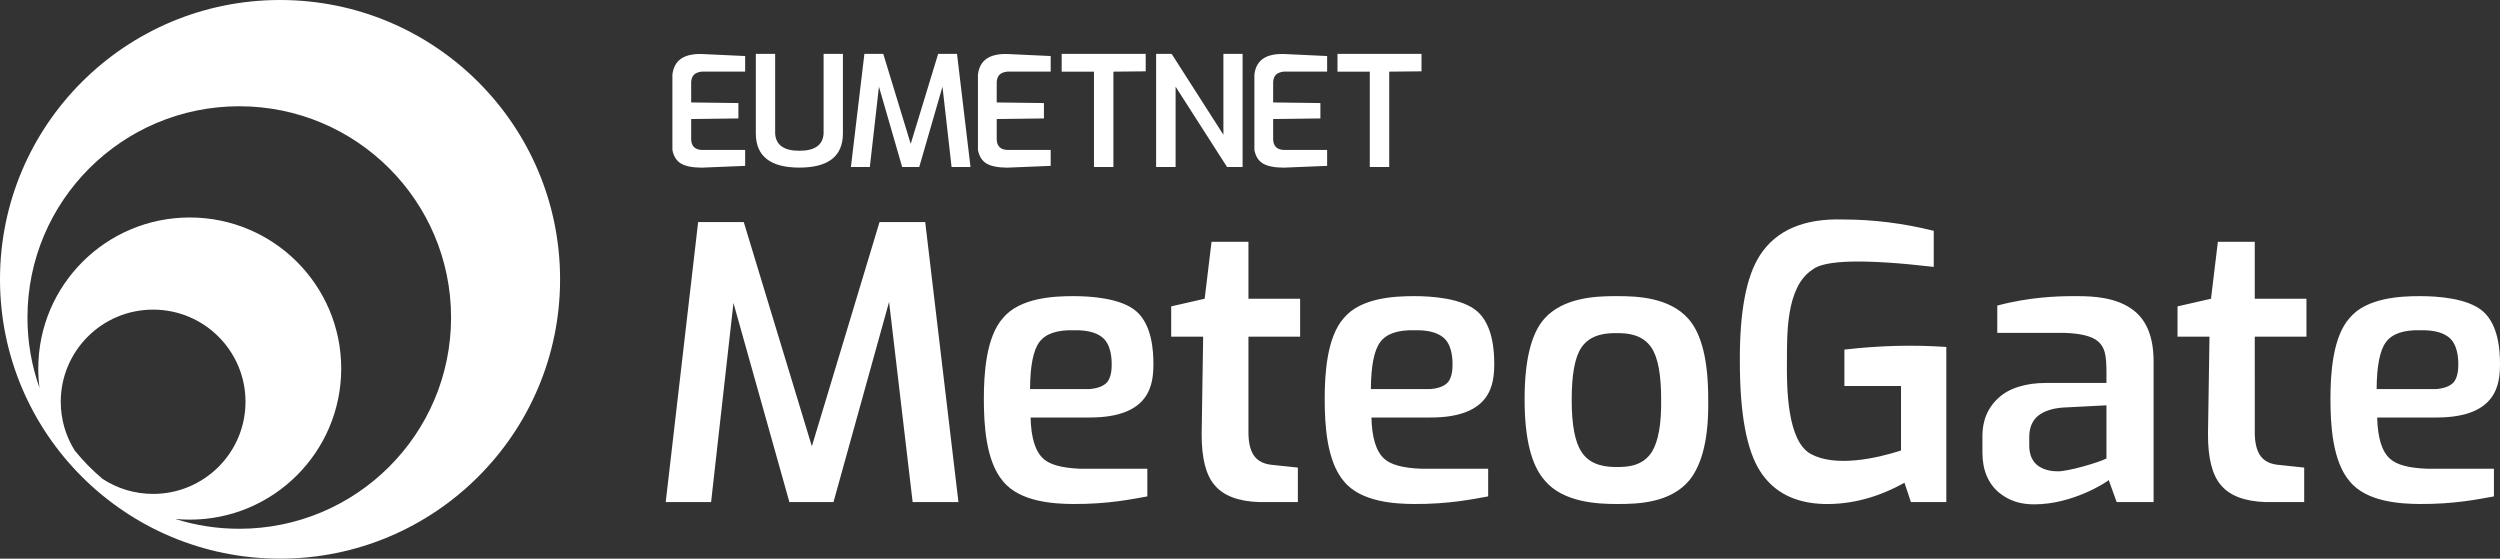 <svg width="179" height="40" viewBox="0 0 179 40" fill="none" xmlns="http://www.w3.org/2000/svg">
<rect x="0" y="0" width="179" height="40" fill="#333333" stroke="none"/>
<path fill-rule="evenodd" clip-rule="evenodd" d="M20.051 0C31.125 0 40.102 8.954 40.102 20C40.102 31.046 31.125 40 20.051 40C8.977 40 0 31.046 0 20C0 8.954 8.977 0 20.051 0ZM17.131 7.608C8.756 7.608 1.966 14.38 1.966 22.734C1.966 24.502 2.27 26.199 2.829 27.775C2.771 27.322 2.741 26.859 2.741 26.389C2.741 20.415 7.596 15.572 13.586 15.572C19.575 15.572 24.431 20.415 24.431 26.389C24.431 32.364 19.575 37.206 13.586 37.206C13.236 37.206 12.89 37.19 12.549 37.158C13.995 37.614 15.534 37.86 17.131 37.86C25.506 37.86 32.296 31.088 32.296 22.734C32.296 14.38 25.506 7.608 17.131 7.608ZM10.964 22.169C7.311 22.169 4.35 25.123 4.35 28.767C4.35 30.052 4.718 31.252 5.356 32.266C5.955 33.002 6.622 33.681 7.348 34.292C8.388 34.97 9.63 35.364 10.964 35.364C14.617 35.364 17.578 32.41 17.578 28.767C17.578 25.123 14.617 22.169 10.964 22.169Z" fill="white"/>
<path fill-rule="evenodd" clip-rule="evenodd" d="M53.353 4.012V5.129H50.235C49.987 5.16 49.806 5.233 49.69 5.347C49.575 5.461 49.507 5.633 49.488 5.864V7.335L52.869 7.379V8.48L49.488 8.523V9.997C49.497 10.23 49.565 10.408 49.69 10.532C49.816 10.656 49.998 10.724 50.235 10.734H53.353V11.876L50.235 12.004C49.565 11.999 49.07 11.899 48.751 11.705C48.432 11.511 48.23 11.187 48.144 10.734V5.347C48.203 4.837 48.405 4.459 48.751 4.213C49.098 3.968 49.592 3.852 50.235 3.866L53.353 4.012ZM54.117 3.857H55.501V9.562C55.551 10.384 56.129 10.795 57.235 10.795C58.342 10.795 58.92 10.384 58.97 9.562V3.857H60.353V9.562C60.348 11.187 59.309 12 57.235 12C55.162 12 54.123 11.187 54.117 9.562V3.857ZM61.891 3.857H63.242L65.207 10.302L67.172 3.857H68.522L69.488 11.957H68.133L67.481 6.208L65.818 11.957H64.595L62.933 6.208L62.28 11.957H60.925L61.891 3.857ZM75.229 4.012V5.129H72.111C71.864 5.16 71.683 5.233 71.567 5.347C71.451 5.461 71.384 5.633 71.365 5.864V7.335L74.746 7.379V8.48L71.365 8.523V9.997C71.374 10.23 71.441 10.408 71.567 10.532C71.693 10.656 71.874 10.724 72.111 10.734H75.229V11.876L72.111 12.004C71.441 11.999 70.947 11.899 70.628 11.705C70.309 11.511 70.106 11.187 70.021 10.734V5.347C70.079 4.837 70.281 4.459 70.628 4.213C70.974 3.968 71.469 3.852 72.111 3.866L75.229 4.012ZM76.016 3.857H82.032V5.107L79.72 5.13V11.957H78.329V5.13H76.016V3.857ZM82.778 3.857H83.889L87.596 9.649V3.857H88.97V11.957H87.857L84.173 6.208V11.957H82.778V3.857ZM95.023 4.012V5.129H91.905C91.658 5.16 91.476 5.233 91.361 5.347C91.245 5.461 91.177 5.633 91.158 5.864V7.335L94.54 7.379V8.48L91.158 8.523V9.997C91.167 10.23 91.235 10.408 91.361 10.532C91.486 10.656 91.668 10.724 91.905 10.734H95.023V11.876L91.905 12.004C91.235 11.999 90.74 11.899 90.421 11.705C90.102 11.511 89.9 11.187 89.814 10.734V5.347C89.873 4.837 90.075 4.459 90.421 4.213C90.768 3.968 91.262 3.852 91.905 3.866L95.023 4.012ZM95.764 3.857H101.78V5.107L99.467 5.13V11.957H98.077V5.13H95.764V3.857ZM49.987 15.902H53.254L58.129 31.955L62.974 15.902H66.245L68.625 35.949H65.345L63.658 21.615L59.678 35.949H56.52L52.516 21.695L50.914 35.949H47.665L49.987 15.902ZM81.376 22.303C82.476 23.278 82.584 25.095 82.584 26.032C82.584 27.495 82.378 29.893 78.03 29.893H73.79C73.825 31.352 74.131 32.336 74.709 32.846C75.169 33.274 76.049 33.512 77.349 33.561H82.149V35.542C81.098 35.725 79.397 36.102 76.798 36.086C75.531 36.073 73.043 35.965 71.823 34.465C70.58 33.018 70.449 30.391 70.444 28.629L70.444 28.534C70.444 26.822 70.59 24.132 71.818 22.766C73.037 21.294 75.547 21.208 76.768 21.204L76.888 21.204C78.057 21.204 80.282 21.334 81.376 22.303ZM76.886 23.646C75.684 23.613 74.861 23.895 74.417 24.495C73.982 25.076 73.76 26.197 73.751 27.857H78.022C78.569 27.81 78.968 27.664 79.22 27.418C79.597 27.05 79.597 26.304 79.597 26.099C79.597 25.62 79.546 24.608 78.875 24.116C78.433 23.784 77.769 23.627 76.886 23.646ZM86.254 21.39L86.746 17.315H89.388V21.39H93.089V24.106H89.388L89.389 31.068C89.405 31.792 89.552 32.331 89.83 32.685C90.107 33.039 90.54 33.241 91.13 33.289L92.927 33.479V35.949H90.159C88.671 35.898 87.61 35.498 86.977 34.748C86.344 34.027 86.031 32.8 86.039 31.068L86.146 24.106H83.858V21.936L86.254 21.39ZM105.781 22.303C106.88 23.278 106.988 25.095 106.988 26.032C106.988 27.495 106.782 29.893 102.434 29.893H98.195C98.229 31.352 98.535 32.336 99.113 32.846C99.573 33.274 100.453 33.512 101.753 33.561H106.553V35.542C105.502 35.725 103.801 36.102 101.203 36.086C99.936 36.073 97.448 35.965 96.227 34.465C94.984 33.018 94.853 30.391 94.849 28.629L94.849 28.534C94.849 26.822 94.994 24.132 96.223 22.766C97.442 21.294 99.951 21.208 101.173 21.204L101.292 21.204C102.462 21.204 104.687 21.334 105.781 22.303ZM101.29 23.646C100.089 23.613 99.266 23.895 98.822 24.495C98.387 25.076 98.165 26.197 98.155 27.857H102.427C102.973 27.81 103.373 27.664 103.624 27.418C104.002 27.05 104.002 26.304 104.002 26.099C104.002 25.62 103.95 24.608 103.28 24.116C102.837 23.784 102.174 23.627 101.29 23.646ZM120.889 22.827C121.846 23.909 122.319 25.848 122.308 28.645C122.35 31.303 121.9 33.217 120.958 34.387C119.591 36.029 117.241 36.084 115.862 36.086L115.729 36.086C114.372 36.086 111.892 35.968 110.592 34.387C109.643 33.314 109.166 31.4 109.162 28.645C109.154 25.836 109.623 23.897 110.569 22.827C111.92 21.299 114.275 21.209 115.547 21.204L115.912 21.204C117.182 21.208 119.523 21.281 120.889 22.827ZM115.81 23.852L115.694 23.852C115.088 23.853 113.895 23.886 113.218 24.897C112.758 25.586 112.529 26.836 112.533 28.645C112.535 30.419 112.767 31.652 113.23 32.344C113.863 33.362 115.072 33.438 115.733 33.438L115.818 33.438C116.493 33.436 117.621 33.391 118.281 32.344C118.74 31.59 118.959 30.357 118.938 28.645C118.944 26.843 118.713 25.594 118.247 24.897C117.577 23.895 116.427 23.854 115.81 23.852ZM126.023 18.261C127.183 16.48 129.164 15.631 131.964 15.715C134.12 15.715 136.284 15.986 138.456 16.527V19.11C133.528 18.538 130.634 18.603 129.775 19.305C127.826 20.564 127.96 24.115 127.944 25.894C127.929 27.674 127.935 31.608 129.68 32.518C131.429 33.453 134.307 32.84 136.113 32.256V27.638H132.058V25.031C133.319 24.886 134.55 24.797 135.751 24.767C136.952 24.735 138.153 24.761 139.356 24.842V35.949H136.822L136.359 34.563C134.466 35.621 132.543 36.129 130.592 36.086C128.512 36.026 126.989 35.243 126.023 33.736C125.056 32.228 124.573 29.616 124.573 25.9C124.551 22.318 125.034 19.772 126.023 18.261ZM152.807 22.253C153.716 22.978 154.18 24.158 154.197 25.792V35.949H151.556L150.985 34.375C150.787 34.549 148.401 36.111 145.649 36.111C144.685 36.111 143.878 35.879 143.121 35.264C142.366 34.628 141.941 33.666 141.941 32.411V31.274C141.941 30.737 141.984 29.531 143.039 28.541C143.818 27.773 145.114 27.42 146.449 27.42H150.82C150.835 25.715 150.835 24.967 150.202 24.43C149.78 24.072 148.986 23.873 147.822 23.835H143.005V21.88C145.3 21.264 147.348 21.206 148.388 21.204L148.758 21.204C149.833 21.207 151.571 21.267 152.807 22.253ZM150.822 29.021L147.672 29.183C146.916 29.246 146.333 29.442 145.925 29.772C145.507 30.12 145.297 30.623 145.294 31.282V31.959C145.311 32.609 145.535 33.081 145.965 33.377C146.394 33.67 146.953 33.755 147.334 33.746C148.058 33.764 150.317 33.102 150.822 32.826V29.021ZM158.307 21.39L158.8 17.315H161.441V21.39H165.142V24.106H161.441L161.442 31.068C161.458 31.792 161.605 32.331 161.883 32.685C162.16 33.039 162.594 33.241 163.183 33.289L164.98 33.479V35.949H162.212C160.724 35.898 159.663 35.498 159.03 34.748C158.397 34.027 158.084 32.8 158.092 31.068L158.199 24.106H155.911V21.936L158.307 21.39ZM177.793 22.303C178.892 23.278 179 25.095 179 26.032C179 27.495 178.794 29.893 174.446 29.893H170.206C170.241 31.352 170.547 32.336 171.125 32.846C171.585 33.274 172.465 33.512 173.765 33.561H178.565V35.542C177.514 35.725 175.813 36.102 173.214 36.086C171.948 36.073 169.46 35.965 168.239 34.465C166.996 33.018 166.865 30.391 166.861 28.629L166.861 28.534C166.861 26.822 167.006 24.132 168.234 22.766C169.453 21.294 171.963 21.208 173.185 21.204L173.304 21.204C174.473 21.204 176.699 21.334 177.793 22.303ZM173.302 23.646C172.1 23.613 171.278 23.895 170.834 24.495C170.399 25.076 170.177 26.197 170.167 27.857H174.439C174.985 27.81 175.384 27.664 175.636 27.418C176.014 27.05 176.014 26.304 176.014 26.099C176.014 25.62 175.962 24.608 175.292 24.116C174.849 23.784 174.186 23.627 173.302 23.646Z" fill="white"/>
</svg>
